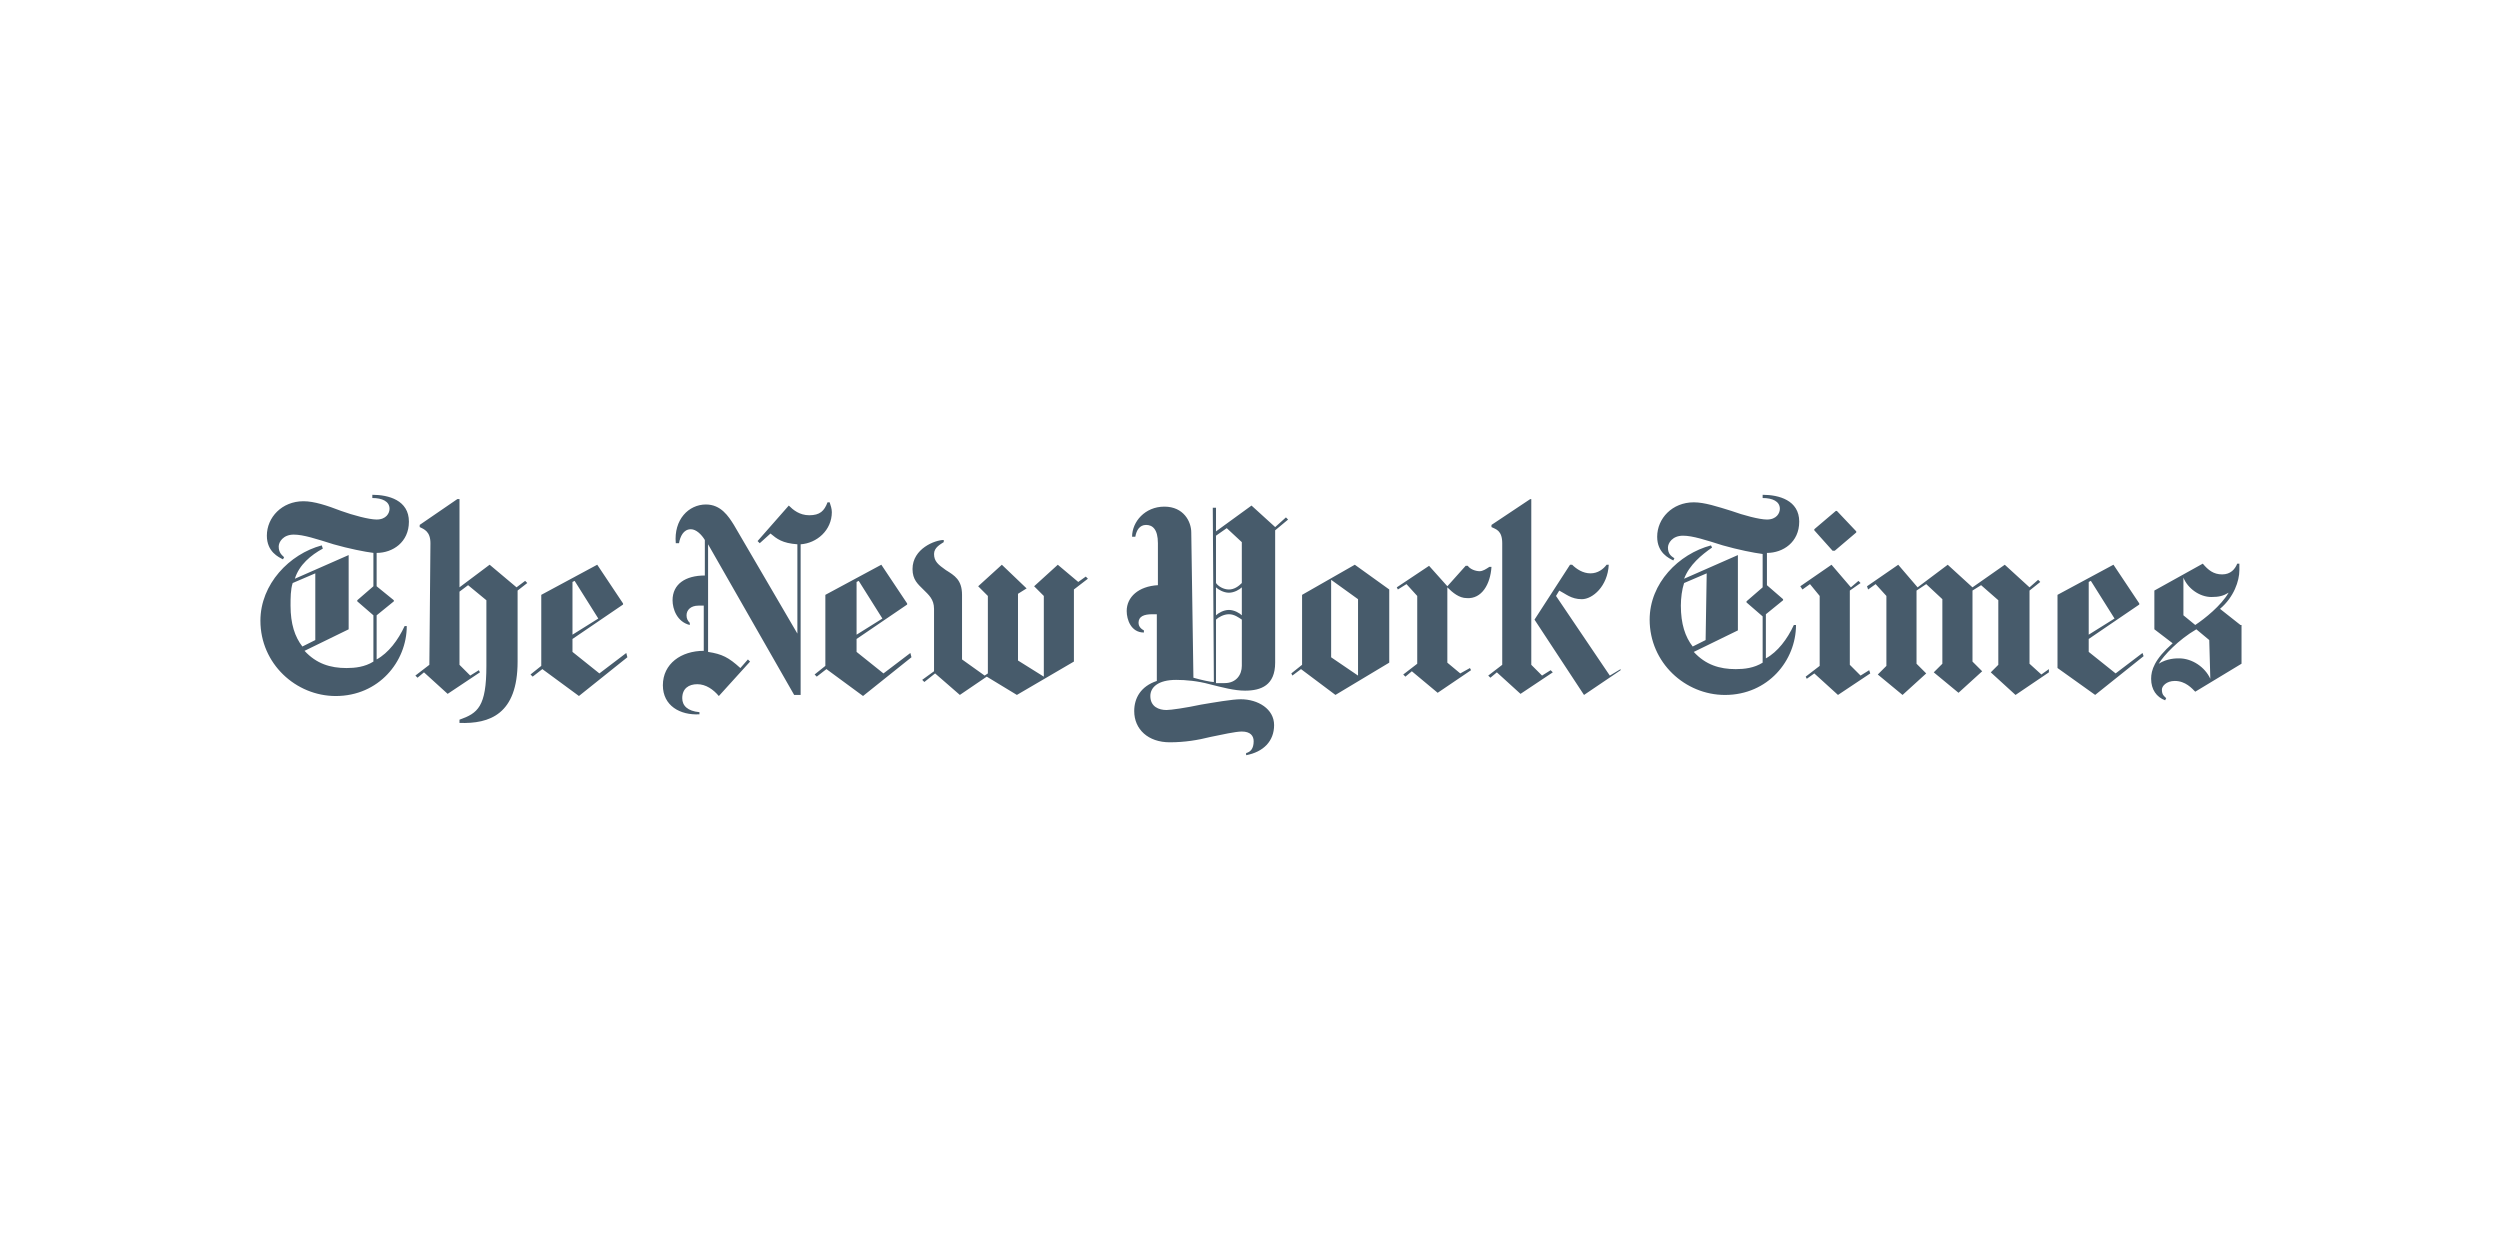 <svg height="96" viewBox="0 0 192 96" width="192" xmlns="http://www.w3.org/2000/svg"><path d="m31.405 40.066c0-1.653-1.57-2.066-2.81-2.066v.248c.744 0 1.322.248 1.322.826 0 .331-.248.826-.992.826-.579 0-1.818-.331-2.727-.661-1.074-.413-2.066-.744-2.893-.744-1.653 0-2.81 1.24-2.81 2.645 0 1.24.909 1.653 1.24 1.818l.083-.165c-.165-.165-.413-.331-.413-.826 0-.331.331-.909 1.157-.909.744 0 1.736.331 3.058.744 1.157.331 2.397.579 3.058.661v2.562l-1.24 1.074v.083l1.24 1.074v3.554c-.661.413-1.405.496-2.066.496-1.24 0-2.314-.331-3.223-1.322l3.388-1.653v-5.702l-4.132 1.818c.331-1.074 1.24-1.818 2.149-2.314l-.083-.248c-2.479.661-4.711 2.975-4.711 5.785 0 3.306 2.727 5.785 5.785 5.785 3.306 0 5.455-2.645 5.455-5.372h-.165c-.496 1.074-1.24 2.066-2.149 2.562v-3.388l1.322-1.074v-.083l-1.322-1.074v-2.562c1.24 0 2.479-.826 2.479-2.397zm-7.19 9.091-.992.496c-.579-.744-.909-1.736-.909-3.14 0-.579 0-1.24.165-1.736l1.736-.744zm8.76 1.901-1.074.826.165.165.496-.413 1.818 1.653 2.479-1.653-.083-.165-.661.413-.826-.826v-5.62l.661-.496 1.405 1.157v5.041c0 3.14-.661 3.636-2.066 4.132v.248c2.314.083 4.463-.661 4.463-4.711v-5.455l.744-.579-.165-.165-.661.496-2.066-1.736-2.314 1.736v-6.777h-.165l-2.893 1.983v.165c.331.165.826.331.826 1.24zm15.124-.909-2.066 1.57-2.066-1.653v-.992l3.884-2.645v-.083l-1.983-2.975-4.298 2.314v5.455l-.826.661.165.165.744-.579 2.81 2.066 3.719-2.975zm-4.132-1.405v-4.05l.165-.083 1.818 2.893zm19.917-9.421c0-.248-.083-.496-.165-.744h-.165c-.248.661-.579.992-1.405.992-.744 0-1.24-.413-1.57-.744l-2.397 2.727.165.165.826-.744c.496.413.909.744 2.066.826v6.86l-4.876-8.347c-.413-.661-.992-1.57-2.149-1.57-1.322 0-2.479 1.157-2.314 2.975h.248c.083-.496.331-1.074.909-1.074.413 0 .826.413 1.074.826v2.727c-1.488 0-2.479.661-2.479 1.901 0 .661.331 1.653 1.322 1.901v-.165c-.165-.165-.248-.331-.248-.579 0-.413.331-.744.909-.744h.413v3.471c-1.736 0-3.14.992-3.14 2.645 0 1.57 1.322 2.314 2.81 2.231v-.165c-.909-.083-1.322-.496-1.322-1.074 0-.744.496-1.074 1.157-1.074s1.24.413 1.653.909l2.397-2.645-.165-.165-.579.661c-.909-.826-1.405-1.074-2.479-1.24v-8.264l6.612 11.57h.496v-11.57c1.24-.083 2.397-1.074 2.397-2.479zm6.033 10.826-2.066 1.57-2.066-1.653v-.992l3.884-2.645v-.083l-1.983-2.975-4.298 2.314v5.455l-.826.661.165.165.744-.579 2.81 2.066 3.719-2.975zm-4.132-1.405v-4.05l.165-.083 1.818 2.893zm17.603-4.463-.579.413-1.57-1.322-1.818 1.653.744.744v6.198l-1.983-1.24v-5.124l.661-.413-1.901-1.818-1.818 1.653.744.744v5.95l-.248.165-1.736-1.24v-4.959c0-1.157-.579-1.488-1.24-1.901-.579-.413-.909-.661-.909-1.24 0-.496.496-.744.744-.909v-.165c-.661 0-2.397.661-2.397 2.231 0 .826.413 1.157.826 1.57.413.413.826.744.826 1.488v4.793l-.909.661.165.165.826-.661 1.901 1.653 2.066-1.405 2.314 1.405 4.38-2.562v-5.537l1.074-.826zm15.372-4.545-.826.744-1.818-1.653-2.727 1.983v-1.818h-.248l.083 13.388c-.248 0-.992-.165-1.57-.331l-.165-11.157c0-.826-.579-1.983-2.066-1.983s-2.479 1.157-2.479 2.314h.248c.083-.496.331-.909.826-.909.496 0 .909.331.909 1.405v3.223c-1.488.083-2.397.909-2.397 1.983 0 .661.331 1.653 1.322 1.653v-.165c-.331-.165-.413-.413-.413-.579 0-.496.413-.661 1.074-.661h.331v5.124c-1.24.413-1.736 1.322-1.736 2.314 0 1.405 1.074 2.397 2.727 2.397 1.157 0 2.149-.165 3.14-.413.826-.165 1.901-.413 2.397-.413.661 0 .909.331.909.744 0 .579-.248.826-.579.909v.165c1.322-.248 2.149-1.074 2.149-2.314s-1.24-1.983-2.562-1.983c-.661 0-2.066.248-3.058.413-1.157.248-2.314.413-2.645.413-.579 0-1.24-.248-1.24-1.074 0-.661.579-1.24 1.983-1.24.744 0 1.653.083 2.562.331.992.248 1.901.496 2.727.496 1.24 0 2.314-.413 2.314-2.149v-10.165l.992-.826zm-3.388 5.041c-.248.248-.579.496-.992.496-.413 0-.826-.248-.992-.496v-3.636l.826-.579 1.157 1.074zm0 2.479c-.165-.165-.579-.413-.992-.413-.413 0-.826.248-.992.413v-2.149c.165.165.579.413.992.413.413 0 .826-.248.992-.413zm0 3.884c0 .661-.413 1.322-1.322 1.322h-.661v-4.876c.165-.165.579-.413.992-.413.413 0 .744.248.992.413zm11.322-5.868-2.645-1.901-4.05 2.314v5.372l-.826.661.083.165.661-.496 2.645 1.983 4.132-2.479zm-4.463 5.207v-5.95l2.066 1.488v5.868zm12.314-6.942h-.165c-.248.165-.496.331-.744.331-.331 0-.744-.165-.909-.413h-.165l-1.405 1.57-1.405-1.57-2.479 1.653.083.165.661-.413.826.909v5.207l-1.074.826.165.165.496-.413 1.983 1.653 2.562-1.736-.083-.165-.744.413-.992-.826v-5.785c.413.413.909.826 1.488.826 1.157.083 1.818-1.074 1.901-2.397zm9.917 7.934-2.81 1.901-3.802-5.785 2.727-4.215h.165c.331.331.826.661 1.405.661.579 0 .992-.331 1.24-.661h.165c-.083 1.653-1.24 2.645-2.066 2.645-.826 0-1.24-.413-1.736-.661l-.248.413 4.132 6.116.826-.496zm-9.091-.413-1.074.826.165.165.496-.413 1.818 1.653 2.479-1.653-.165-.165-.661.413-.826-.826v-12.727h-.083l-2.975 1.983v.165c.331.165.826.248.826 1.24zm22.81-10.992c0-1.653-1.57-2.066-2.81-2.066v.248c.744 0 1.322.248 1.322.826 0 .331-.248.826-.992.826-.579 0-1.818-.331-2.727-.661-1.074-.331-2.066-.661-2.893-.661-1.653 0-2.81 1.24-2.81 2.645 0 1.24.909 1.653 1.24 1.818l.083-.165c-.248-.165-.496-.331-.496-.826 0-.331.331-.909 1.157-.909.744 0 1.736.331 3.058.744 1.157.331 2.397.579 3.058.661v2.562l-1.24 1.074v.083l1.24 1.074v3.554c-.661.413-1.405.496-2.066.496-1.24 0-2.314-.331-3.223-1.322l3.388-1.653v-5.785l-4.132 1.818c.413-1.074 1.322-1.818 2.149-2.397l-.083-.165c-2.479.661-4.711 2.893-4.711 5.702 0 3.306 2.727 5.785 5.785 5.785 3.306 0 5.455-2.645 5.455-5.372h-.165c-.496 1.074-1.24 2.066-2.149 2.562v-3.388l1.322-1.074v-.083l-1.24-1.074v-2.479c1.24 0 2.479-.826 2.479-2.397zm-7.19 9.091-.992.496c-.579-.744-.909-1.736-.909-3.14 0-.579.083-1.24.248-1.736l1.736-.744zm10.083-9.917h-.083l-1.653 1.405v.083l1.405 1.57h.165l1.653-1.405v-.083zm2.479 12.231-.661.413-.826-.826v-5.702l.826-.579-.165-.165-.579.496-1.488-1.736-2.397 1.653.165.248.579-.413.744.909v5.372l-1.074.826.083.165.579-.413 1.818 1.653 2.479-1.653zm13.802-.083-.579.413-.909-.826v-5.62l.826-.661-.165-.165-.661.579-1.901-1.736-2.479 1.736-1.901-1.736-2.314 1.736-1.488-1.736-2.397 1.653.083.248.579-.413.826.909v5.372l-.661.661 1.901 1.57 1.818-1.653-.744-.744v-5.62l.744-.496 1.24 1.157v4.959l-.661.661 1.901 1.57 1.818-1.653-.744-.744v-5.455l.661-.413 1.322 1.157v4.959l-.579.579 1.901 1.736 2.562-1.736zm7.19-1.24-2.066 1.57-2.066-1.653v-.992l3.884-2.645v-.083l-1.983-2.975-4.298 2.314v5.62l2.893 2.066 3.719-2.975zm-4.132-1.405v-4.05l.165-.083 1.818 2.893zm11.653-.744-1.57-1.24c1.074-.909 1.488-2.149 1.488-2.975v-.496h-.165c-.165.413-.496.826-1.157.826s-1.074-.331-1.488-.826l-3.719 2.066v2.975l1.405 1.074c-1.405 1.24-1.653 2.066-1.653 2.727 0 .826.413 1.405 1.074 1.653l.083-.165c-.165-.165-.331-.248-.331-.661 0-.248.331-.661.992-.661.826 0 1.322.579 1.57.826l3.554-2.149v-2.975zm-.909-2.479c-.579.992-1.818 1.983-2.562 2.479l-.909-.744v-2.893c.331.826 1.24 1.488 2.149 1.488.579 0 .909-.083 1.322-.331zm-1.405 6.612c-.413-.909-1.405-1.57-2.397-1.57-.248 0-.909 0-1.57.413.413-.661 1.488-1.818 2.893-2.645l.992.826z" fill="#475b6b" fill-rule="evenodd"/></svg>
